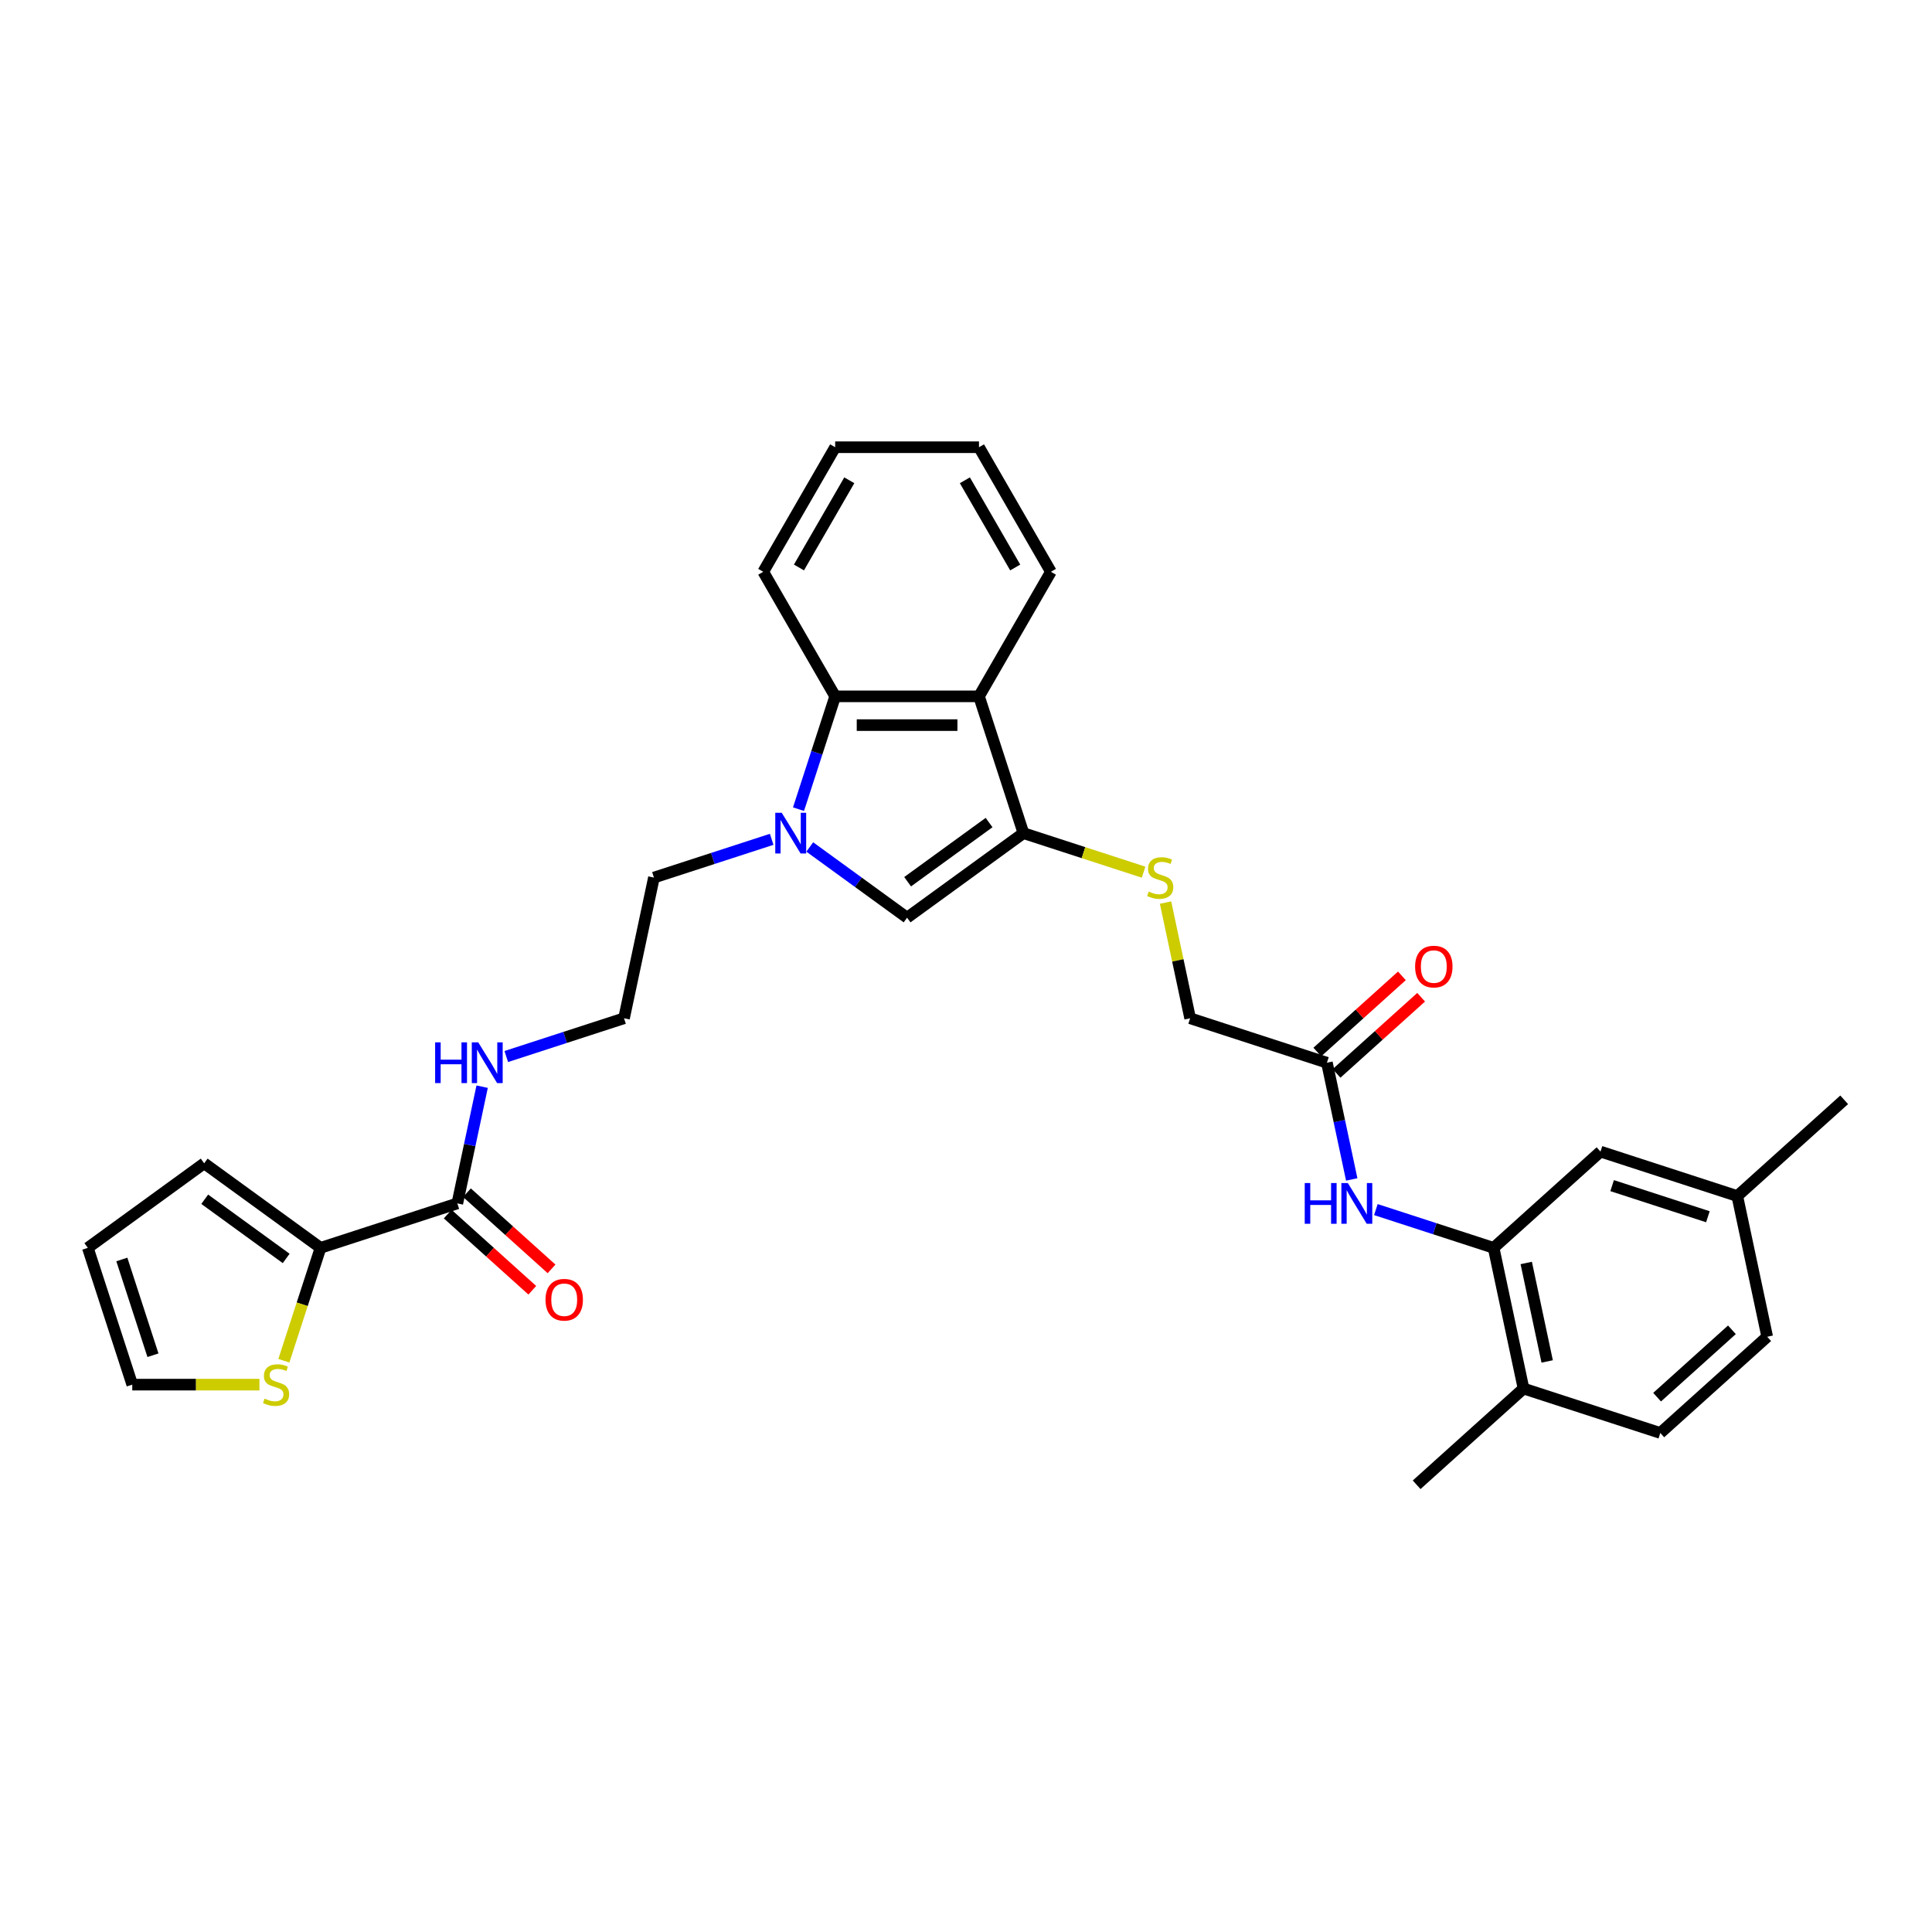 <?xml version='1.0' encoding='iso-8859-1'?>
<svg version='1.1' baseProfile='full'
              xmlns='http://www.w3.org/2000/svg'
                      xmlns:rdkit='http://www.rdkit.org/xml'
                      xmlns:xlink='http://www.w3.org/1999/xlink'
                  xml:space='preserve'
width='1000px' height='1000px' viewBox='0 0 1000 1000'>
<!-- END OF HEADER -->
<rect style='opacity:1.0;fill:#FFFFFF;stroke:none' width='1000' height='1000' x='0' y='0'> </rect>
<path class='bond-1' d='M 419.131,438.391 L 444.317,456.69' style='fill:none;fill-rule:evenodd;stroke:#0000FF;stroke-width:6px;stroke-linecap:butt;stroke-linejoin:miter;stroke-opacity:1' />
<path class='bond-1' d='M 444.317,456.69 L 469.503,474.988' style='fill:none;fill-rule:evenodd;stroke:#000000;stroke-width:6px;stroke-linecap:butt;stroke-linejoin:miter;stroke-opacity:1' />
<path class='bond-3' d='M 413.304,418.827 L 422.792,389.627' style='fill:none;fill-rule:evenodd;stroke:#0000FF;stroke-width:6px;stroke-linecap:butt;stroke-linejoin:miter;stroke-opacity:1' />
<path class='bond-3' d='M 422.792,389.627 L 432.28,360.427' style='fill:none;fill-rule:evenodd;stroke:#000000;stroke-width:6px;stroke-linecap:butt;stroke-linejoin:miter;stroke-opacity:1' />
<path class='bond-21' d='M 399.418,434.432 L 368.945,444.334' style='fill:none;fill-rule:evenodd;stroke:#0000FF;stroke-width:6px;stroke-linecap:butt;stroke-linejoin:miter;stroke-opacity:1' />
<path class='bond-21' d='M 368.945,444.334 L 338.472,454.235' style='fill:none;fill-rule:evenodd;stroke:#000000;stroke-width:6px;stroke-linecap:butt;stroke-linejoin:miter;stroke-opacity:1' />
<path class='bond-0' d='M 529.731,431.23 L 469.503,474.988' style='fill:none;fill-rule:evenodd;stroke:#000000;stroke-width:6px;stroke-linecap:butt;stroke-linejoin:miter;stroke-opacity:1' />
<path class='bond-0' d='M 511.945,425.748 L 469.785,456.379' style='fill:none;fill-rule:evenodd;stroke:#000000;stroke-width:6px;stroke-linecap:butt;stroke-linejoin:miter;stroke-opacity:1' />
<path class='bond-8' d='M 529.731,431.23 L 560.822,441.332' style='fill:none;fill-rule:evenodd;stroke:#000000;stroke-width:6px;stroke-linecap:butt;stroke-linejoin:miter;stroke-opacity:1' />
<path class='bond-8' d='M 560.822,441.332 L 591.912,451.434' style='fill:none;fill-rule:evenodd;stroke:#CCCC00;stroke-width:6px;stroke-linecap:butt;stroke-linejoin:miter;stroke-opacity:1' />
<path class='bond-31' d='M 529.731,431.23 L 506.726,360.427' style='fill:none;fill-rule:evenodd;stroke:#000000;stroke-width:6px;stroke-linecap:butt;stroke-linejoin:miter;stroke-opacity:1' />
<path class='bond-2' d='M 506.726,360.427 L 432.28,360.427' style='fill:none;fill-rule:evenodd;stroke:#000000;stroke-width:6px;stroke-linecap:butt;stroke-linejoin:miter;stroke-opacity:1' />
<path class='bond-2' d='M 495.559,375.317 L 443.447,375.317' style='fill:none;fill-rule:evenodd;stroke:#000000;stroke-width:6px;stroke-linecap:butt;stroke-linejoin:miter;stroke-opacity:1' />
<path class='bond-24' d='M 506.726,360.427 L 543.949,295.955' style='fill:none;fill-rule:evenodd;stroke:#000000;stroke-width:6px;stroke-linecap:butt;stroke-linejoin:miter;stroke-opacity:1' />
<path class='bond-26' d='M 432.28,360.427 L 395.057,295.955' style='fill:none;fill-rule:evenodd;stroke:#000000;stroke-width:6px;stroke-linecap:butt;stroke-linejoin:miter;stroke-opacity:1' />
<path class='bond-4' d='M 165.911,645.884 L 236.713,622.879' style='fill:none;fill-rule:evenodd;stroke:#000000;stroke-width:6px;stroke-linecap:butt;stroke-linejoin:miter;stroke-opacity:1' />
<path class='bond-9' d='M 165.911,645.884 L 156.418,675.098' style='fill:none;fill-rule:evenodd;stroke:#000000;stroke-width:6px;stroke-linecap:butt;stroke-linejoin:miter;stroke-opacity:1' />
<path class='bond-9' d='M 156.418,675.098 L 146.926,704.313' style='fill:none;fill-rule:evenodd;stroke:#CCCC00;stroke-width:6px;stroke-linecap:butt;stroke-linejoin:miter;stroke-opacity:1' />
<path class='bond-12' d='M 165.911,645.884 L 105.683,602.125' style='fill:none;fill-rule:evenodd;stroke:#000000;stroke-width:6px;stroke-linecap:butt;stroke-linejoin:miter;stroke-opacity:1' />
<path class='bond-12' d='M 148.125,651.366 L 105.965,620.735' style='fill:none;fill-rule:evenodd;stroke:#000000;stroke-width:6px;stroke-linecap:butt;stroke-linejoin:miter;stroke-opacity:1' />
<path class='bond-5' d='M 773.095,645.884 L 742.622,635.982' style='fill:none;fill-rule:evenodd;stroke:#000000;stroke-width:6px;stroke-linecap:butt;stroke-linejoin:miter;stroke-opacity:1' />
<path class='bond-5' d='M 742.622,635.982 L 712.149,626.081' style='fill:none;fill-rule:evenodd;stroke:#0000FF;stroke-width:6px;stroke-linecap:butt;stroke-linejoin:miter;stroke-opacity:1' />
<path class='bond-11' d='M 773.095,645.884 L 788.573,718.703' style='fill:none;fill-rule:evenodd;stroke:#000000;stroke-width:6px;stroke-linecap:butt;stroke-linejoin:miter;stroke-opacity:1' />
<path class='bond-11' d='M 789.98,653.711 L 800.815,704.684' style='fill:none;fill-rule:evenodd;stroke:#000000;stroke-width:6px;stroke-linecap:butt;stroke-linejoin:miter;stroke-opacity:1' />
<path class='bond-13' d='M 773.095,645.884 L 828.419,596.069' style='fill:none;fill-rule:evenodd;stroke:#000000;stroke-width:6px;stroke-linecap:butt;stroke-linejoin:miter;stroke-opacity:1' />
<path class='bond-6' d='M 236.713,622.879 L 243.134,592.67' style='fill:none;fill-rule:evenodd;stroke:#000000;stroke-width:6px;stroke-linecap:butt;stroke-linejoin:miter;stroke-opacity:1' />
<path class='bond-6' d='M 243.134,592.67 L 249.555,562.462' style='fill:none;fill-rule:evenodd;stroke:#0000FF;stroke-width:6px;stroke-linecap:butt;stroke-linejoin:miter;stroke-opacity:1' />
<path class='bond-15' d='M 231.732,628.411 L 253.624,648.123' style='fill:none;fill-rule:evenodd;stroke:#000000;stroke-width:6px;stroke-linecap:butt;stroke-linejoin:miter;stroke-opacity:1' />
<path class='bond-15' d='M 253.624,648.123 L 275.517,667.835' style='fill:none;fill-rule:evenodd;stroke:#FF0000;stroke-width:6px;stroke-linecap:butt;stroke-linejoin:miter;stroke-opacity:1' />
<path class='bond-15' d='M 241.695,617.346 L 263.587,637.058' style='fill:none;fill-rule:evenodd;stroke:#000000;stroke-width:6px;stroke-linecap:butt;stroke-linejoin:miter;stroke-opacity:1' />
<path class='bond-15' d='M 263.587,637.058 L 285.48,656.77' style='fill:none;fill-rule:evenodd;stroke:#FF0000;stroke-width:6px;stroke-linecap:butt;stroke-linejoin:miter;stroke-opacity:1' />
<path class='bond-7' d='M 699.656,610.476 L 693.235,580.268' style='fill:none;fill-rule:evenodd;stroke:#0000FF;stroke-width:6px;stroke-linecap:butt;stroke-linejoin:miter;stroke-opacity:1' />
<path class='bond-7' d='M 693.235,580.268 L 686.814,550.059' style='fill:none;fill-rule:evenodd;stroke:#000000;stroke-width:6px;stroke-linecap:butt;stroke-linejoin:miter;stroke-opacity:1' />
<path class='bond-19' d='M 603.284,467.174 L 609.648,497.114' style='fill:none;fill-rule:evenodd;stroke:#CCCC00;stroke-width:6px;stroke-linecap:butt;stroke-linejoin:miter;stroke-opacity:1' />
<path class='bond-19' d='M 609.648,497.114 L 616.011,527.054' style='fill:none;fill-rule:evenodd;stroke:#000000;stroke-width:6px;stroke-linecap:butt;stroke-linejoin:miter;stroke-opacity:1' />
<path class='bond-14' d='M 134.285,716.686 L 101.372,716.686' style='fill:none;fill-rule:evenodd;stroke:#CCCC00;stroke-width:6px;stroke-linecap:butt;stroke-linejoin:miter;stroke-opacity:1' />
<path class='bond-14' d='M 101.372,716.686 L 68.46,716.686' style='fill:none;fill-rule:evenodd;stroke:#000000;stroke-width:6px;stroke-linecap:butt;stroke-linejoin:miter;stroke-opacity:1' />
<path class='bond-10' d='M 686.814,550.059 L 616.011,527.054' style='fill:none;fill-rule:evenodd;stroke:#000000;stroke-width:6px;stroke-linecap:butt;stroke-linejoin:miter;stroke-opacity:1' />
<path class='bond-17' d='M 691.795,555.592 L 713.688,535.88' style='fill:none;fill-rule:evenodd;stroke:#000000;stroke-width:6px;stroke-linecap:butt;stroke-linejoin:miter;stroke-opacity:1' />
<path class='bond-17' d='M 713.688,535.88 L 735.58,516.167' style='fill:none;fill-rule:evenodd;stroke:#FF0000;stroke-width:6px;stroke-linecap:butt;stroke-linejoin:miter;stroke-opacity:1' />
<path class='bond-17' d='M 681.833,544.527 L 703.725,524.815' style='fill:none;fill-rule:evenodd;stroke:#000000;stroke-width:6px;stroke-linecap:butt;stroke-linejoin:miter;stroke-opacity:1' />
<path class='bond-17' d='M 703.725,524.815 L 725.618,505.103' style='fill:none;fill-rule:evenodd;stroke:#FF0000;stroke-width:6px;stroke-linecap:butt;stroke-linejoin:miter;stroke-opacity:1' />
<path class='bond-20' d='M 788.573,718.703 L 859.375,741.708' style='fill:none;fill-rule:evenodd;stroke:#000000;stroke-width:6px;stroke-linecap:butt;stroke-linejoin:miter;stroke-opacity:1' />
<path class='bond-27' d='M 788.573,718.703 L 733.249,768.517' style='fill:none;fill-rule:evenodd;stroke:#000000;stroke-width:6px;stroke-linecap:butt;stroke-linejoin:miter;stroke-opacity:1' />
<path class='bond-16' d='M 105.683,602.125 L 45.455,645.884' style='fill:none;fill-rule:evenodd;stroke:#000000;stroke-width:6px;stroke-linecap:butt;stroke-linejoin:miter;stroke-opacity:1' />
<path class='bond-22' d='M 828.419,596.069 L 899.221,619.075' style='fill:none;fill-rule:evenodd;stroke:#000000;stroke-width:6px;stroke-linecap:butt;stroke-linejoin:miter;stroke-opacity:1' />
<path class='bond-22' d='M 834.438,613.681 L 884,629.784' style='fill:none;fill-rule:evenodd;stroke:#000000;stroke-width:6px;stroke-linecap:butt;stroke-linejoin:miter;stroke-opacity:1' />
<path class='bond-33' d='M 68.46,716.686 L 45.455,645.884' style='fill:none;fill-rule:evenodd;stroke:#000000;stroke-width:6px;stroke-linecap:butt;stroke-linejoin:miter;stroke-opacity:1' />
<path class='bond-33' d='M 79.169,701.465 L 63.066,651.903' style='fill:none;fill-rule:evenodd;stroke:#000000;stroke-width:6px;stroke-linecap:butt;stroke-linejoin:miter;stroke-opacity:1' />
<path class='bond-18' d='M 262.048,546.857 L 292.521,536.955' style='fill:none;fill-rule:evenodd;stroke:#0000FF;stroke-width:6px;stroke-linecap:butt;stroke-linejoin:miter;stroke-opacity:1' />
<path class='bond-18' d='M 292.521,536.955 L 322.994,527.054' style='fill:none;fill-rule:evenodd;stroke:#000000;stroke-width:6px;stroke-linecap:butt;stroke-linejoin:miter;stroke-opacity:1' />
<path class='bond-34' d='M 859.375,741.708 L 914.699,691.894' style='fill:none;fill-rule:evenodd;stroke:#000000;stroke-width:6px;stroke-linecap:butt;stroke-linejoin:miter;stroke-opacity:1' />
<path class='bond-34' d='M 857.711,723.171 L 896.438,688.301' style='fill:none;fill-rule:evenodd;stroke:#000000;stroke-width:6px;stroke-linecap:butt;stroke-linejoin:miter;stroke-opacity:1' />
<path class='bond-25' d='M 338.472,454.235 L 322.994,527.054' style='fill:none;fill-rule:evenodd;stroke:#000000;stroke-width:6px;stroke-linecap:butt;stroke-linejoin:miter;stroke-opacity:1' />
<path class='bond-23' d='M 899.221,619.075 L 914.699,691.894' style='fill:none;fill-rule:evenodd;stroke:#000000;stroke-width:6px;stroke-linecap:butt;stroke-linejoin:miter;stroke-opacity:1' />
<path class='bond-28' d='M 899.221,619.075 L 954.545,569.26' style='fill:none;fill-rule:evenodd;stroke:#000000;stroke-width:6px;stroke-linecap:butt;stroke-linejoin:miter;stroke-opacity:1' />
<path class='bond-32' d='M 543.949,295.955 L 506.726,231.483' style='fill:none;fill-rule:evenodd;stroke:#000000;stroke-width:6px;stroke-linecap:butt;stroke-linejoin:miter;stroke-opacity:1' />
<path class='bond-32' d='M 525.471,293.729 L 499.415,248.598' style='fill:none;fill-rule:evenodd;stroke:#000000;stroke-width:6px;stroke-linecap:butt;stroke-linejoin:miter;stroke-opacity:1' />
<path class='bond-30' d='M 395.057,295.955 L 432.28,231.483' style='fill:none;fill-rule:evenodd;stroke:#000000;stroke-width:6px;stroke-linecap:butt;stroke-linejoin:miter;stroke-opacity:1' />
<path class='bond-30' d='M 413.535,293.729 L 439.591,248.598' style='fill:none;fill-rule:evenodd;stroke:#000000;stroke-width:6px;stroke-linecap:butt;stroke-linejoin:miter;stroke-opacity:1' />
<path class='bond-29' d='M 506.726,231.483 L 432.28,231.483' style='fill:none;fill-rule:evenodd;stroke:#000000;stroke-width:6px;stroke-linecap:butt;stroke-linejoin:miter;stroke-opacity:1' />
<path  class='atom-0' d='M 404.614 420.688
L 411.523 431.855
Q 412.208 432.957, 413.31 434.952
Q 414.411 436.947, 414.471 437.066
L 414.471 420.688
L 417.27 420.688
L 417.27 441.771
L 414.382 441.771
L 406.967 429.562
Q 406.103 428.133, 405.18 426.495
Q 404.287 424.857, 404.019 424.351
L 404.019 441.771
L 401.279 441.771
L 401.279 420.688
L 404.614 420.688
' fill='#0000FF'/>
<path  class='atom-8' d='M 675.328 612.337
L 678.187 612.337
L 678.187 621.3
L 688.966 621.3
L 688.966 612.337
L 691.825 612.337
L 691.825 633.42
L 688.966 633.42
L 688.966 623.683
L 678.187 623.683
L 678.187 633.42
L 675.328 633.42
L 675.328 612.337
' fill='#0000FF'/>
<path  class='atom-8' d='M 697.632 612.337
L 704.54 623.504
Q 705.225 624.606, 706.327 626.601
Q 707.429 628.596, 707.488 628.715
L 707.488 612.337
L 710.288 612.337
L 710.288 633.42
L 707.399 633.42
L 699.984 621.211
Q 699.121 619.782, 698.198 618.144
Q 697.304 616.506, 697.036 616
L 697.036 633.42
L 694.297 633.42
L 694.297 612.337
L 697.632 612.337
' fill='#0000FF'/>
<path  class='atom-9' d='M 594.578 461.471
Q 594.816 461.56, 595.799 461.977
Q 596.781 462.394, 597.853 462.662
Q 598.955 462.9, 600.027 462.9
Q 602.022 462.9, 603.184 461.948
Q 604.345 460.965, 604.345 459.267
Q 604.345 458.106, 603.749 457.391
Q 603.184 456.677, 602.29 456.29
Q 601.397 455.902, 599.908 455.456
Q 598.032 454.89, 596.9 454.354
Q 595.799 453.818, 594.994 452.686
Q 594.22 451.555, 594.22 449.649
Q 594.22 446.999, 596.007 445.361
Q 597.823 443.723, 601.397 443.723
Q 603.839 443.723, 606.608 444.884
L 605.923 447.177
Q 603.392 446.135, 601.486 446.135
Q 599.431 446.135, 598.3 446.999
Q 597.168 447.833, 597.198 449.292
Q 597.198 450.423, 597.764 451.108
Q 598.359 451.793, 599.193 452.18
Q 600.057 452.567, 601.486 453.014
Q 603.392 453.61, 604.524 454.205
Q 605.655 454.801, 606.459 456.022
Q 607.293 457.213, 607.293 459.267
Q 607.293 462.186, 605.328 463.764
Q 603.392 465.312, 600.146 465.312
Q 598.27 465.312, 596.841 464.896
Q 595.441 464.508, 593.774 463.824
L 594.578 461.471
' fill='#CCCC00'/>
<path  class='atom-10' d='M 136.95 723.922
Q 137.188 724.012, 138.171 724.428
Q 139.154 724.845, 140.226 725.113
Q 141.327 725.352, 142.4 725.352
Q 144.395 725.352, 145.556 724.399
Q 146.717 723.416, 146.717 721.719
Q 146.717 720.557, 146.122 719.843
Q 145.556 719.128, 144.663 718.741
Q 143.769 718.354, 142.28 717.907
Q 140.404 717.341, 139.273 716.805
Q 138.171 716.269, 137.367 715.138
Q 136.593 714.006, 136.593 712.1
Q 136.593 709.45, 138.379 707.812
Q 140.196 706.174, 143.769 706.174
Q 146.211 706.174, 148.981 707.336
L 148.296 709.629
Q 145.764 708.586, 143.859 708.586
Q 141.804 708.586, 140.672 709.45
Q 139.541 710.284, 139.571 711.743
Q 139.571 712.874, 140.136 713.559
Q 140.732 714.244, 141.566 714.631
Q 142.429 715.018, 143.859 715.465
Q 145.764 716.061, 146.896 716.656
Q 148.028 717.252, 148.832 718.473
Q 149.665 719.664, 149.665 721.719
Q 149.665 724.637, 147.7 726.215
Q 145.764 727.764, 142.519 727.764
Q 140.643 727.764, 139.213 727.347
Q 137.814 726.96, 136.146 726.275
L 136.95 723.922
' fill='#CCCC00'/>
<path  class='atom-16' d='M 282.36 672.752
Q 282.36 667.69, 284.861 664.861
Q 287.362 662.032, 292.037 662.032
Q 296.713 662.032, 299.214 664.861
Q 301.715 667.69, 301.715 672.752
Q 301.715 677.874, 299.184 680.792
Q 296.653 683.681, 292.037 683.681
Q 287.392 683.681, 284.861 680.792
Q 282.36 677.904, 282.36 672.752
M 292.037 681.299
Q 295.254 681.299, 296.981 679.155
Q 298.738 676.981, 298.738 672.752
Q 298.738 668.613, 296.981 666.529
Q 295.254 664.414, 292.037 664.414
Q 288.821 664.414, 287.064 666.499
Q 285.337 668.583, 285.337 672.752
Q 285.337 677.011, 287.064 679.155
Q 288.821 681.299, 292.037 681.299
' fill='#FF0000'/>
<path  class='atom-18' d='M 732.46 500.305
Q 732.46 495.242, 734.962 492.413
Q 737.463 489.584, 742.138 489.584
Q 746.813 489.584, 749.315 492.413
Q 751.816 495.242, 751.816 500.305
Q 751.816 505.427, 749.285 508.345
Q 746.754 511.233, 742.138 511.233
Q 737.493 511.233, 734.962 508.345
Q 732.46 505.456, 732.46 500.305
M 742.138 508.851
Q 745.354 508.851, 747.081 506.707
Q 748.838 504.533, 748.838 500.305
Q 748.838 496.165, 747.081 494.081
Q 745.354 491.967, 742.138 491.967
Q 738.922 491.967, 737.165 494.051
Q 735.438 496.136, 735.438 500.305
Q 735.438 504.563, 737.165 506.707
Q 738.922 508.851, 742.138 508.851
' fill='#FF0000'/>
<path  class='atom-19' d='M 225.227 539.518
L 228.086 539.518
L 228.086 548.481
L 238.866 548.481
L 238.866 539.518
L 241.724 539.518
L 241.724 560.601
L 238.866 560.601
L 238.866 550.863
L 228.086 550.863
L 228.086 560.601
L 225.227 560.601
L 225.227 539.518
' fill='#0000FF'/>
<path  class='atom-19' d='M 247.531 539.518
L 254.44 550.685
Q 255.125 551.786, 256.226 553.782
Q 257.328 555.777, 257.388 555.896
L 257.388 539.518
L 260.187 539.518
L 260.187 560.601
L 257.298 560.601
L 249.884 548.392
Q 249.02 546.962, 248.097 545.324
Q 247.204 543.687, 246.936 543.18
L 246.936 560.601
L 244.196 560.601
L 244.196 539.518
L 247.531 539.518
' fill='#0000FF'/>
</svg>
